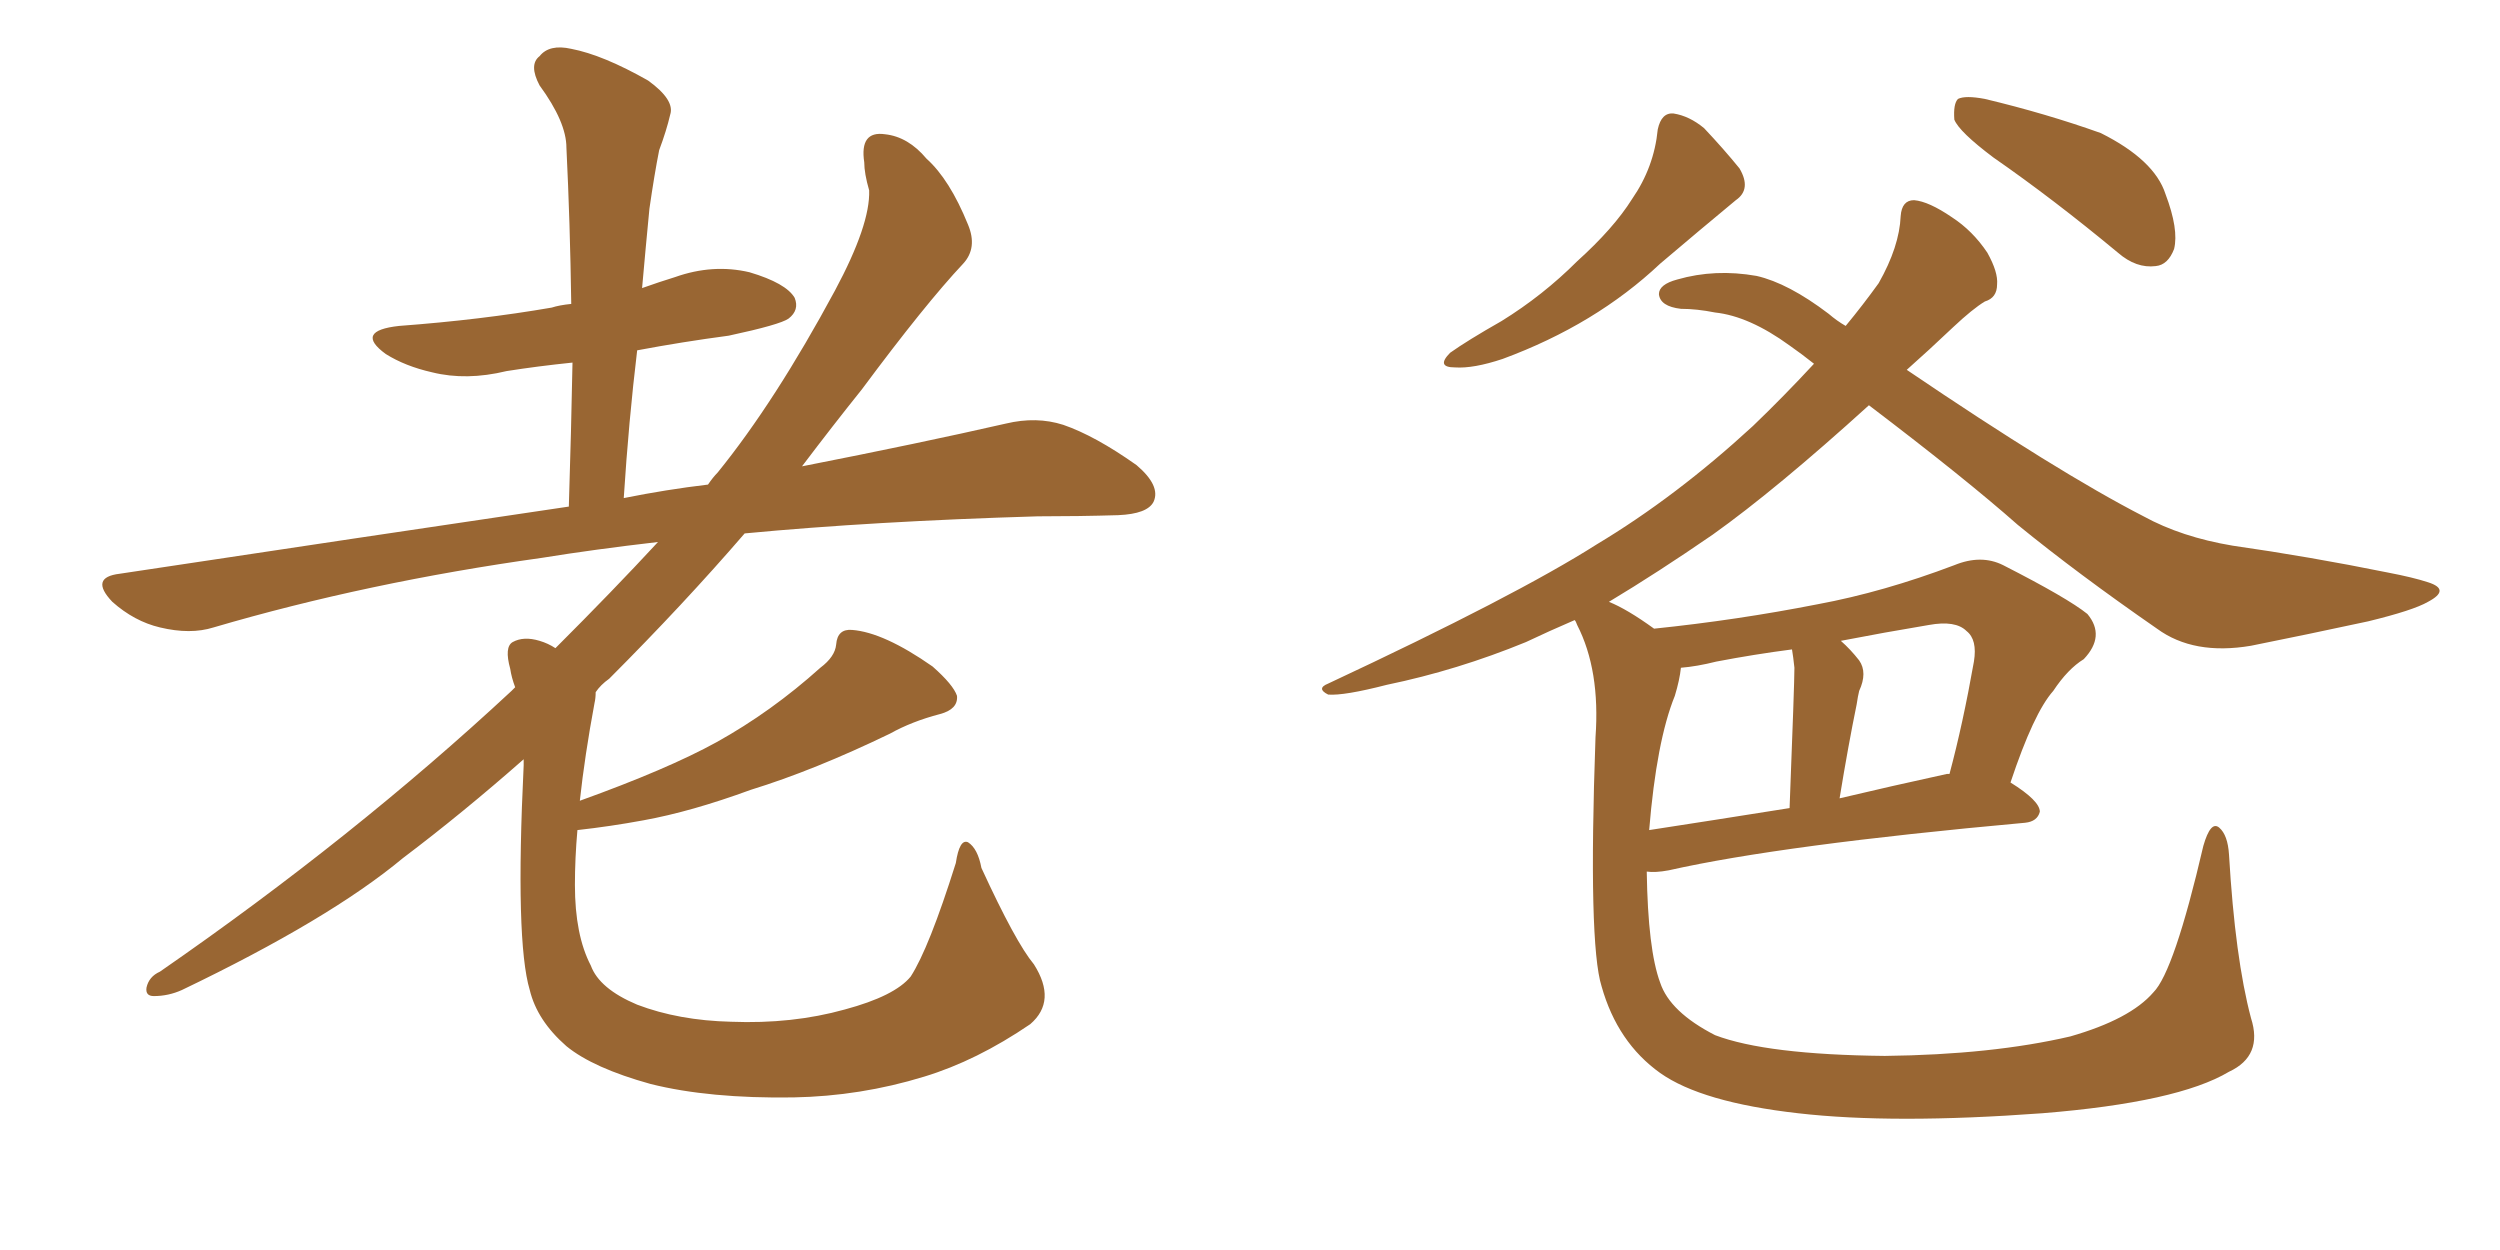 <svg xmlns="http://www.w3.org/2000/svg" xmlns:xlink="http://www.w3.org/1999/xlink" width="300" height="150"><path fill="#996633" padding="10" d="M124.07 115.72L124.07 115.72L124.07 115.72Q126.86 120.12 123.63 122.90L123.63 122.90Q117.19 127.29 110.89 129.20L110.89 129.20Q103.27 131.54 95.21 131.69L95.21 131.69Q85.11 131.84 78.08 130.08L78.08 130.08Q71.19 128.17 67.97 125.54L67.97 125.54Q64.45 122.46 63.57 118.80L63.57 118.80Q61.82 112.94 62.84 91.85L62.84 91.85Q62.84 91.26 62.84 91.11L62.84 91.11Q55.52 97.56 48.34 102.98L48.34 102.98Q39.55 110.30 21.83 118.80L21.83 118.80Q20.21 119.53 18.46 119.53L18.46 119.53Q17.43 119.53 17.58 118.51L17.58 118.51Q17.87 117.19 19.19 116.60L19.19 116.60Q42.48 100.49 61.38 82.91L61.38 82.91Q61.67 82.62 61.82 82.47L61.82 82.47Q61.38 81.30 61.23 80.27L61.23 80.27Q60.50 77.64 61.52 77.05L61.52 77.05Q62.84 76.32 64.75 76.90L64.75 76.90Q65.77 77.20 66.65 77.78L66.65 77.78Q73.54 70.90 78.96 65.04L78.96 65.04Q71.34 65.92 65.04 66.94L65.04 66.94Q44.09 69.87 25.63 75.29L25.63 75.29Q22.85 76.17 19.19 75.29L19.19 75.29Q16.11 74.56 13.48 72.22L13.48 72.22Q10.69 69.29 14.36 68.85L14.36 68.85Q43.51 64.45 68.26 60.79L68.26 60.79Q68.55 51.56 68.70 43.51L68.70 43.51Q64.45 43.95 60.79 44.53L60.79 44.53Q55.96 45.70 51.86 44.68L51.86 44.68Q48.63 43.95 46.29 42.48L46.29 42.48Q42.48 39.70 47.90 39.11L47.90 39.11Q57.71 38.38 66.21 36.91L66.21 36.91Q67.09 36.62 68.55 36.47L68.55 36.47Q68.41 26.66 67.97 17.72L67.97 17.72Q67.97 14.65 64.75 10.25L64.75 10.25Q63.43 7.76 64.75 6.74L64.75 6.74Q65.92 5.27 68.55 5.86L68.55 5.86Q72.36 6.59 77.78 9.67L77.78 9.67Q81.01 12.01 80.42 13.77L80.42 13.77Q79.98 15.67 79.10 18.02L79.10 18.02Q78.52 20.95 77.93 25.05L77.93 25.05Q77.49 29.59 77.05 34.57L77.05 34.57Q79.10 33.84 81.01 33.25L81.01 33.25Q85.55 31.64 89.94 32.67L89.94 32.67Q94.34 33.98 95.36 35.74L95.36 35.74Q95.95 37.21 94.63 38.23L94.63 38.23Q93.60 38.96 87.45 40.28L87.45 40.28Q81.88 41.02 76.46 42.04L76.46 42.04Q75.44 50.54 74.85 59.77L74.85 59.77Q79.98 58.74 84.96 58.15L84.96 58.15Q85.55 57.28 86.13 56.69L86.13 56.69Q93.02 48.19 100.20 34.86L100.20 34.86Q104.44 26.95 104.30 22.85L104.30 22.85Q103.71 20.80 103.71 19.48L103.71 19.48Q103.13 15.67 106.20 16.11L106.20 16.11Q108.98 16.41 111.18 19.04L111.18 19.04Q113.96 21.53 116.16 26.95L116.16 26.95Q117.33 29.74 115.58 31.64L115.58 31.64Q111.04 36.47 103.42 46.73L103.42 46.73Q99.90 51.12 96.24 55.96L96.24 55.96Q110.45 53.17 120.70 50.83L120.70 50.83Q124.37 49.95 127.59 50.98L127.59 50.98Q131.40 52.29 136.38 55.81L136.38 55.81Q139.31 58.30 138.43 60.21L138.43 60.21Q137.70 61.67 134.18 61.82L134.18 61.82Q129.49 61.96 124.51 61.96L124.51 61.96Q104.74 62.55 89.36 64.01L89.36 64.01Q82.03 72.51 73.10 81.45L73.10 81.45Q72.07 82.18 71.48 83.06L71.48 83.06Q71.48 83.79 71.34 84.38L71.34 84.38Q70.17 90.67 69.58 96.09L69.58 96.09Q80.13 92.29 85.99 89.06L85.99 89.06Q92.58 85.40 98.44 80.13L98.44 80.13Q100.20 78.81 100.34 77.34L100.34 77.34Q100.49 75.44 102.25 75.59L102.25 75.59Q106.05 75.88 111.91 79.98L111.91 79.98Q114.40 82.18 114.84 83.50L114.84 83.50Q114.99 85.11 112.79 85.69L112.79 85.69Q109.42 86.57 106.79 88.04L106.79 88.04Q97.71 92.43 90.09 94.78L90.09 94.78Q82.91 97.41 77.20 98.44L77.20 98.44Q73.24 99.17 69.29 99.61L69.29 99.61Q68.99 102.98 68.99 106.20L68.99 106.20Q68.99 112.21 70.90 115.87L70.90 115.87Q71.92 118.65 76.46 120.56L76.46 120.56Q81.45 122.46 87.74 122.61L87.74 122.61Q95.07 122.90 101.37 121.14L101.37 121.14Q107.37 119.53 109.28 117.19L109.28 117.19Q111.47 113.82 114.70 103.56L114.70 103.56Q115.14 100.63 116.16 101.07L116.16 101.07Q117.33 101.81 117.77 104.15L117.77 104.15Q121.88 113.09 124.07 115.72ZM198.93 15.53L198.93 15.53Q199.37 13.48 200.83 13.62L200.83 13.62Q202.73 13.92 204.49 15.38L204.49 15.38Q206.84 17.87 208.74 20.21L208.74 20.21Q210.21 22.71 208.30 24.02L208.30 24.02Q204.05 27.54 199.22 31.64L199.22 31.64Q191.46 38.96 180.32 43.07L180.32 43.07Q176.81 44.24 174.61 44.09L174.61 44.09Q172.27 44.09 174.02 42.33L174.02 42.33Q176.07 40.87 180.18 38.53L180.18 38.53Q185.16 35.45 189.26 31.35L189.26 31.35Q193.65 27.39 195.85 23.88L195.85 23.88Q198.49 20.07 198.93 15.53ZM239.21 18.90L239.21 18.90Q235.11 15.82 234.52 14.36L234.52 14.36Q234.38 12.45 234.96 11.87L234.96 11.87Q235.84 11.43 238.18 11.87L238.18 11.87Q245.51 13.62 252.10 15.97L252.10 15.97Q258.54 19.19 259.86 23.29L259.86 23.29Q261.47 27.54 260.89 29.88L260.89 29.88Q260.16 31.79 258.69 31.93L258.69 31.93Q256.35 32.23 254.15 30.32L254.15 30.32Q246.39 23.88 239.21 18.90ZM270.12 122.17L270.12 122.17Q271.58 126.71 267.48 128.61L267.48 128.61Q261.33 132.28 245.07 133.59L245.07 133.59Q227.20 134.91 215.77 133.59L215.77 133.59Q204.20 132.28 199.22 128.76L199.22 128.76Q194.09 125.10 192.19 118.36L192.19 118.36Q190.58 113.23 191.46 88.48L191.46 88.48Q192.04 80.42 189.26 75L189.26 75Q189.11 74.56 188.96 74.41L188.96 74.41Q185.89 75.73 183.11 77.05L183.11 77.05Q174.90 80.42 166.41 82.18L166.41 82.18Q161.28 83.50 159.38 83.35L159.38 83.35Q157.91 82.62 159.38 82.03L159.38 82.03Q181.93 71.48 191.60 65.33L191.60 65.33Q201.12 59.62 210.35 51.12L210.35 51.12Q214.01 47.61 217.68 43.65L217.68 43.65Q216.21 42.48 214.75 41.46L214.75 41.46Q209.91 37.94 205.81 37.50L205.81 37.50Q203.61 37.06 201.71 37.06L201.71 37.06Q199.22 36.77 199.07 35.30L199.07 35.30Q199.07 34.13 201.27 33.54L201.27 33.54Q205.81 32.23 210.79 33.11L210.79 33.11Q214.60 33.98 219.43 37.65L219.43 37.65Q220.46 38.53 221.48 39.11L221.48 39.11Q223.54 36.62 225.44 33.98L225.44 33.98Q227.93 29.59 228.08 25.93L228.08 25.93Q228.22 24.02 229.69 24.02L229.69 24.02Q231.45 24.17 234.23 26.07L234.23 26.07Q236.72 27.69 238.48 30.32L238.48 30.32Q239.79 32.67 239.65 34.13L239.65 34.13Q239.65 35.74 238.18 36.18L238.18 36.18Q236.72 37.06 234.38 39.26L234.38 39.26Q231.45 42.04 228.81 44.38L228.81 44.38Q246.97 56.69 257.23 61.96L257.23 61.96Q261.77 64.45 267.92 65.48L267.92 65.48Q277.15 66.80 286.52 68.70L286.52 68.70Q289.60 69.29 291.36 69.87L291.36 69.87Q294.14 70.75 291.36 72.22L291.36 72.22Q289.60 73.24 284.18 74.56L284.18 74.56Q276.71 76.17 270.12 77.49L270.12 77.49Q263.23 78.66 258.84 75.44L258.84 75.44Q249.32 68.85 242.14 62.99L242.14 62.99Q235.84 57.42 224.27 48.63L224.27 48.63Q213.13 58.74 205.52 64.16L205.52 64.16Q198.93 68.70 193.07 72.22L193.07 72.22Q195.26 73.10 198.49 75.44L198.49 75.44Q208.45 74.41 218.12 72.51L218.12 72.51Q226.03 71.04 234.52 67.82L234.52 67.82Q237.74 66.50 240.38 67.82L240.38 67.82Q248.14 71.78 250.49 73.68L250.49 73.68Q252.69 76.32 250.05 79.10L250.05 79.10Q248.14 80.27 246.39 82.91L246.39 82.91Q244.04 85.55 241.26 93.90L241.26 93.90Q244.78 96.09 244.78 97.41L244.78 97.41Q244.48 98.58 243.02 98.73L243.02 98.73Q213.87 101.37 200.24 104.44L200.24 104.44Q198.63 104.74 197.61 104.59L197.61 104.59Q197.75 113.96 199.22 117.92L199.22 117.92Q200.39 121.44 205.81 124.22L205.81 124.22Q211.96 126.56 226.17 126.71L226.17 126.71Q239.06 126.56 248.44 124.37L248.44 124.37Q255.62 122.31 258.40 119.09L258.40 119.09Q260.89 116.60 264.40 101.51L264.40 101.51Q265.28 98.44 266.31 99.32L266.31 99.32Q267.33 100.20 267.48 102.54L267.48 102.54Q268.21 114.99 270.12 122.17ZM200.98 83.50L200.98 83.50Q198.78 88.92 197.90 99.61L197.90 99.61Q205.52 98.44 214.75 96.97L214.75 96.97Q215.33 82.03 215.33 80.13L215.33 80.13Q215.19 78.81 215.04 77.93L215.04 77.93Q210.50 78.52 205.96 79.39L205.96 79.39Q203.61 79.98 201.71 80.13L201.71 80.13Q201.56 81.59 200.98 83.50ZM233.64 92.87L233.64 92.87L233.64 92.87Q233.79 92.87 233.94 92.87L233.94 92.87Q235.55 86.87 236.87 79.39L236.87 79.39Q237.30 76.76 235.99 75.73L235.99 75.73Q234.67 74.41 231.45 75L231.45 75Q226.17 75.88 220.90 76.90L220.90 76.90Q222.07 77.93 223.10 79.25L223.10 79.25Q224.12 80.71 223.10 82.91L223.10 82.91Q222.95 83.50 222.80 84.52L222.80 84.52Q221.78 89.50 220.75 95.80L220.75 95.80Q226.90 94.34 233.64 92.87Z"/></svg>